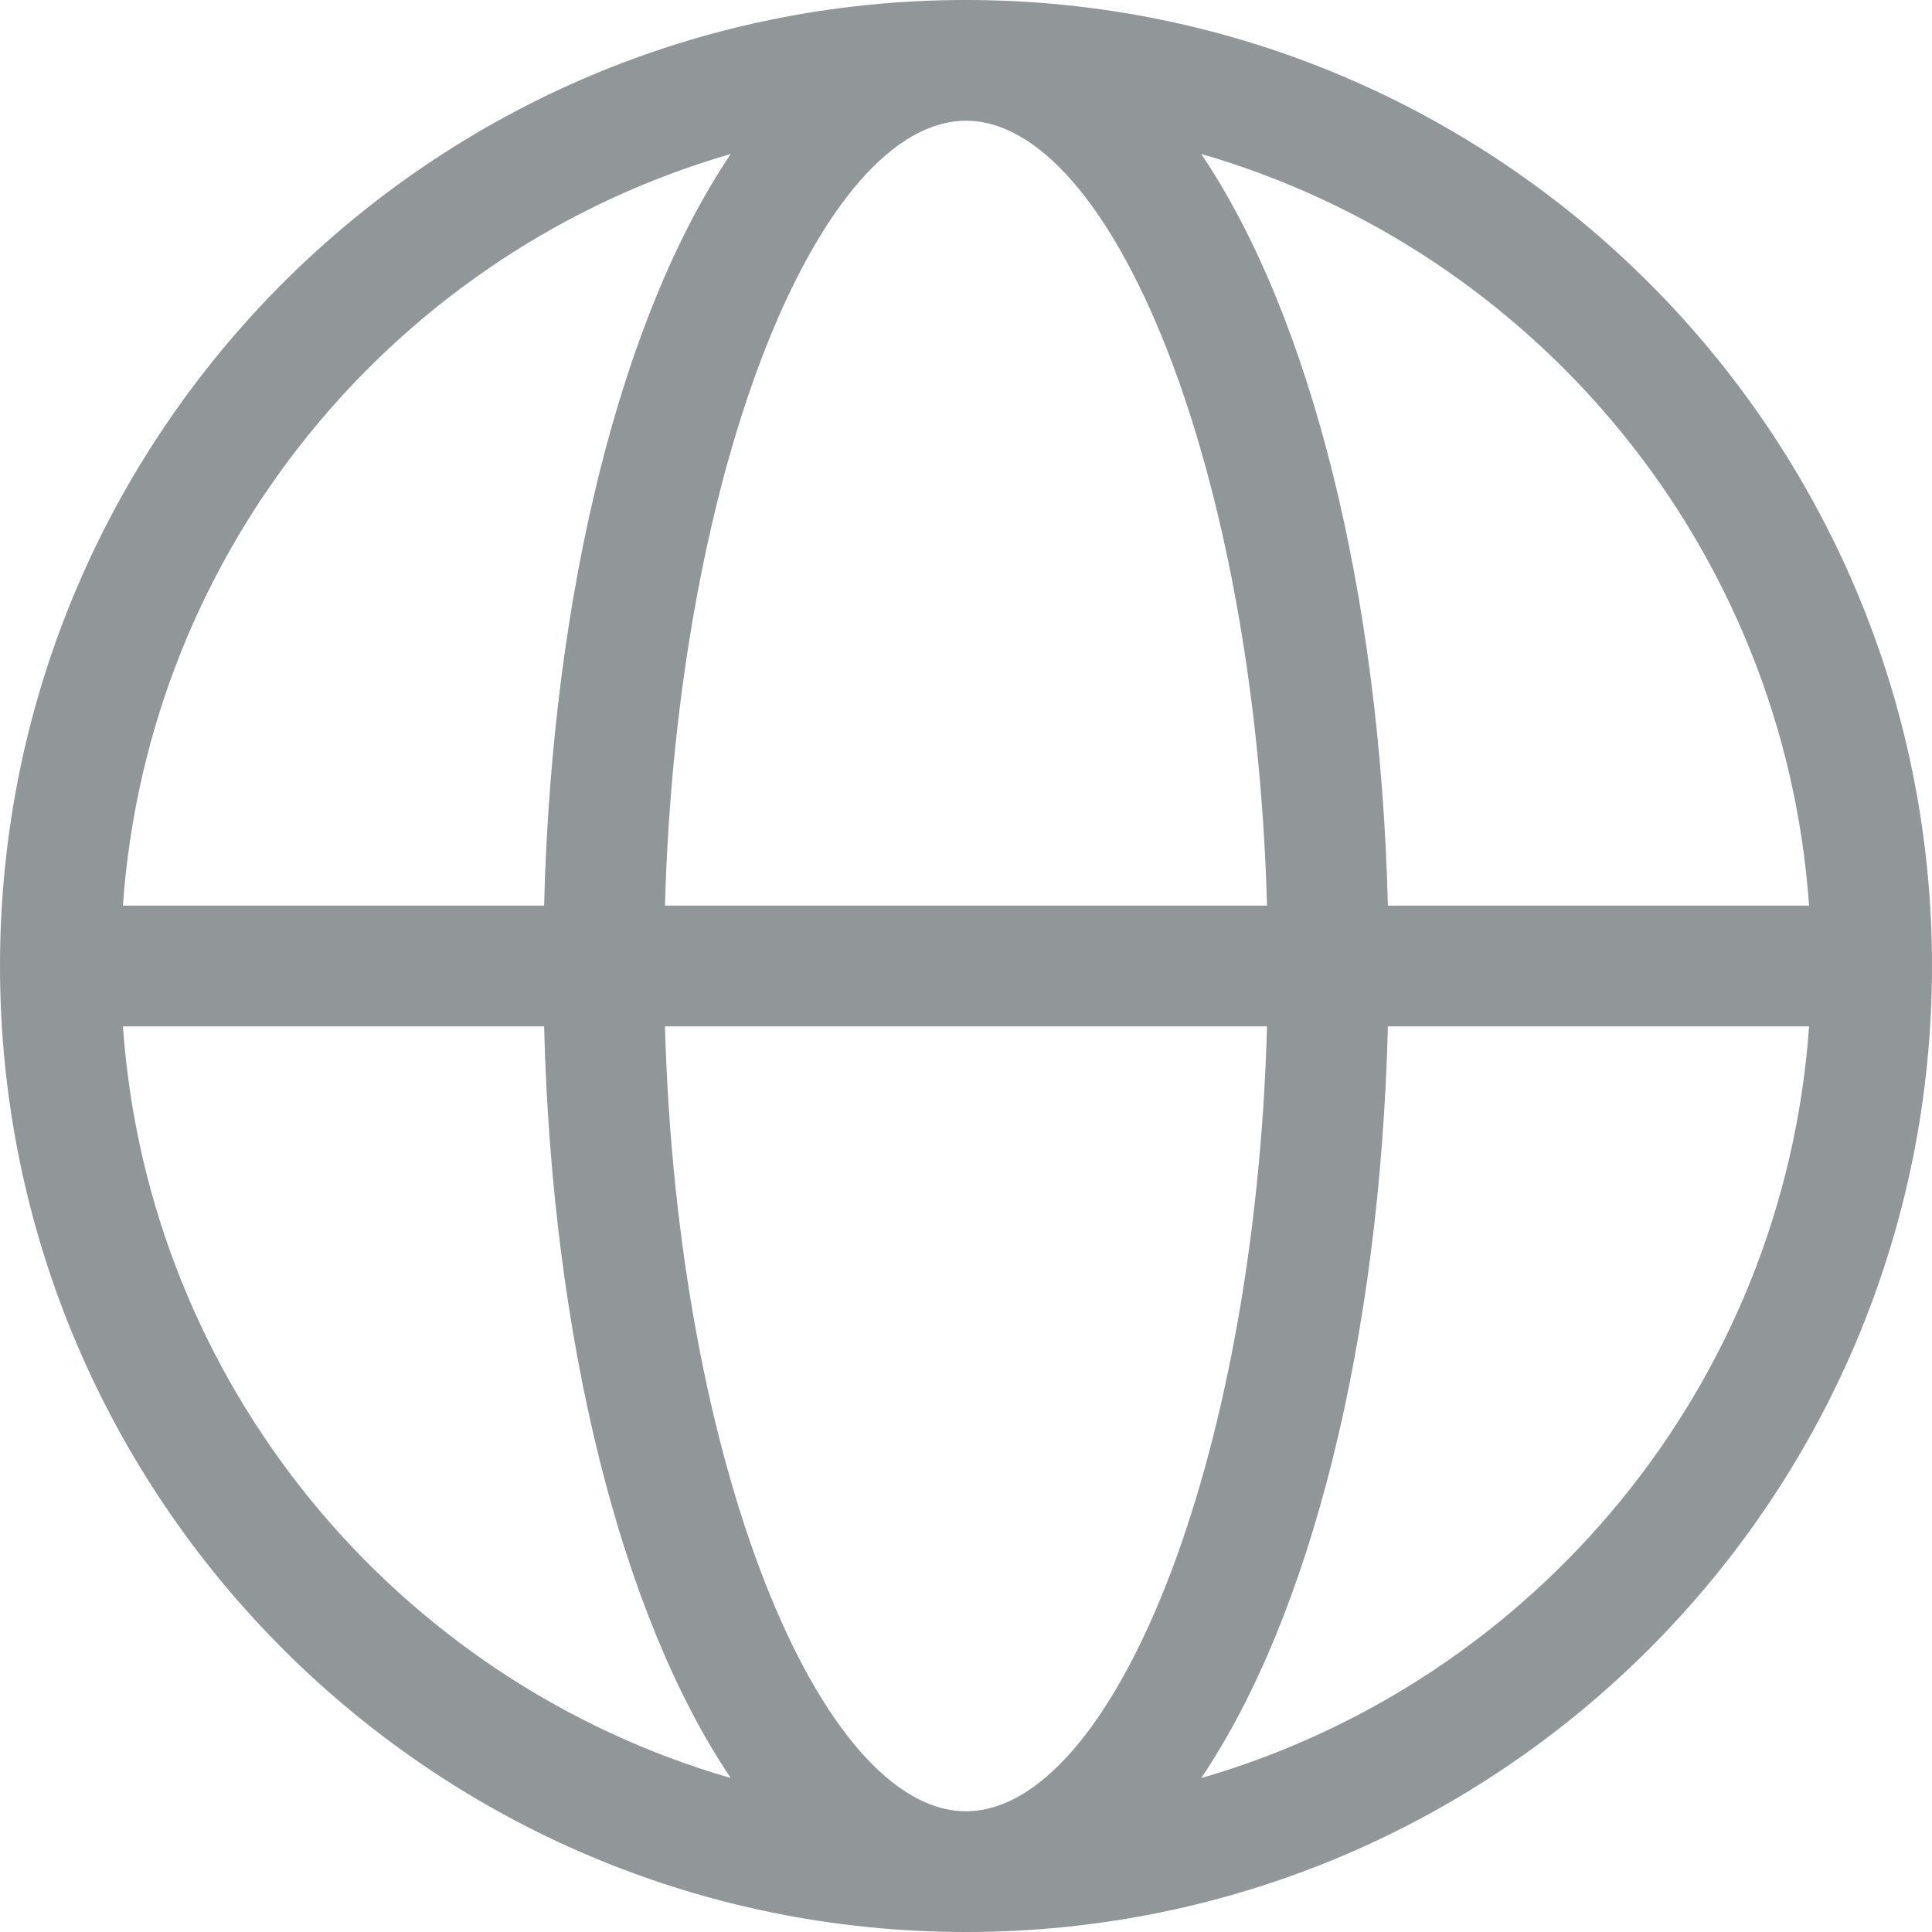 <?xml version="1.0" encoding="UTF-8" standalone="no"?>
<svg width="16px" height="16px" viewBox="0 0 16 16" version="1.1" xmlns="http://www.w3.org/2000/svg" xmlns:xlink="http://www.w3.org/1999/xlink">
    <!-- Generator: Sketch 47 (45396) - http://www.bohemiancoding.com/sketch -->
    <title>Combined Shape</title>
    <desc>Created with Sketch.</desc>
    <defs></defs>
    <g id="Page-1" stroke="none" stroke-width="1" fill="none" fill-rule="evenodd">
        <g id="cn" transform="translate(-1440, -374)" fill-rule="nonzero" fill="#919699">
            <g id="Group-2" transform="translate(1440, 372)">
                <path d="M1.018,10.5 C1.227,13.469 3.288,15.926 6.052,16.725 C5.147,15.383 4.572,13.104 4.506,10.5 L1.018,10.5 Z M1.018,9.5 L4.506,9.5 C4.572,6.896 5.147,4.617 6.052,3.275 C3.288,4.074 1.227,6.531 1.018,9.5 Z M14.982,9.5 C14.773,6.531 12.712,4.074 9.948,3.275 C10.853,4.617 11.428,6.896 11.494,9.5 L14.982,9.5 Z M14.982,10.5 L11.494,10.5 C11.428,13.104 10.853,15.383 9.948,16.725 C12.712,15.926 14.773,13.469 14.982,10.5 Z M5.507,10.5 C5.608,14.152 6.799,17 8,17 C9.201,17 10.392,14.152 10.493,10.5 L5.507,10.5 Z M5.507,9.5 L10.493,9.5 C10.392,5.848 9.201,3 8,3 C6.799,3 5.608,5.848 5.507,9.5 Z M8,18 C3.582,18 0,14.418 0,10 C0,5.582 3.582,2 8,2 C12.418,2 16,5.582 16,10 C16,14.418 12.418,18 8,18 Z" id="Combined-Shape"></path>
            </g>
        </g>
    </g>
</svg>